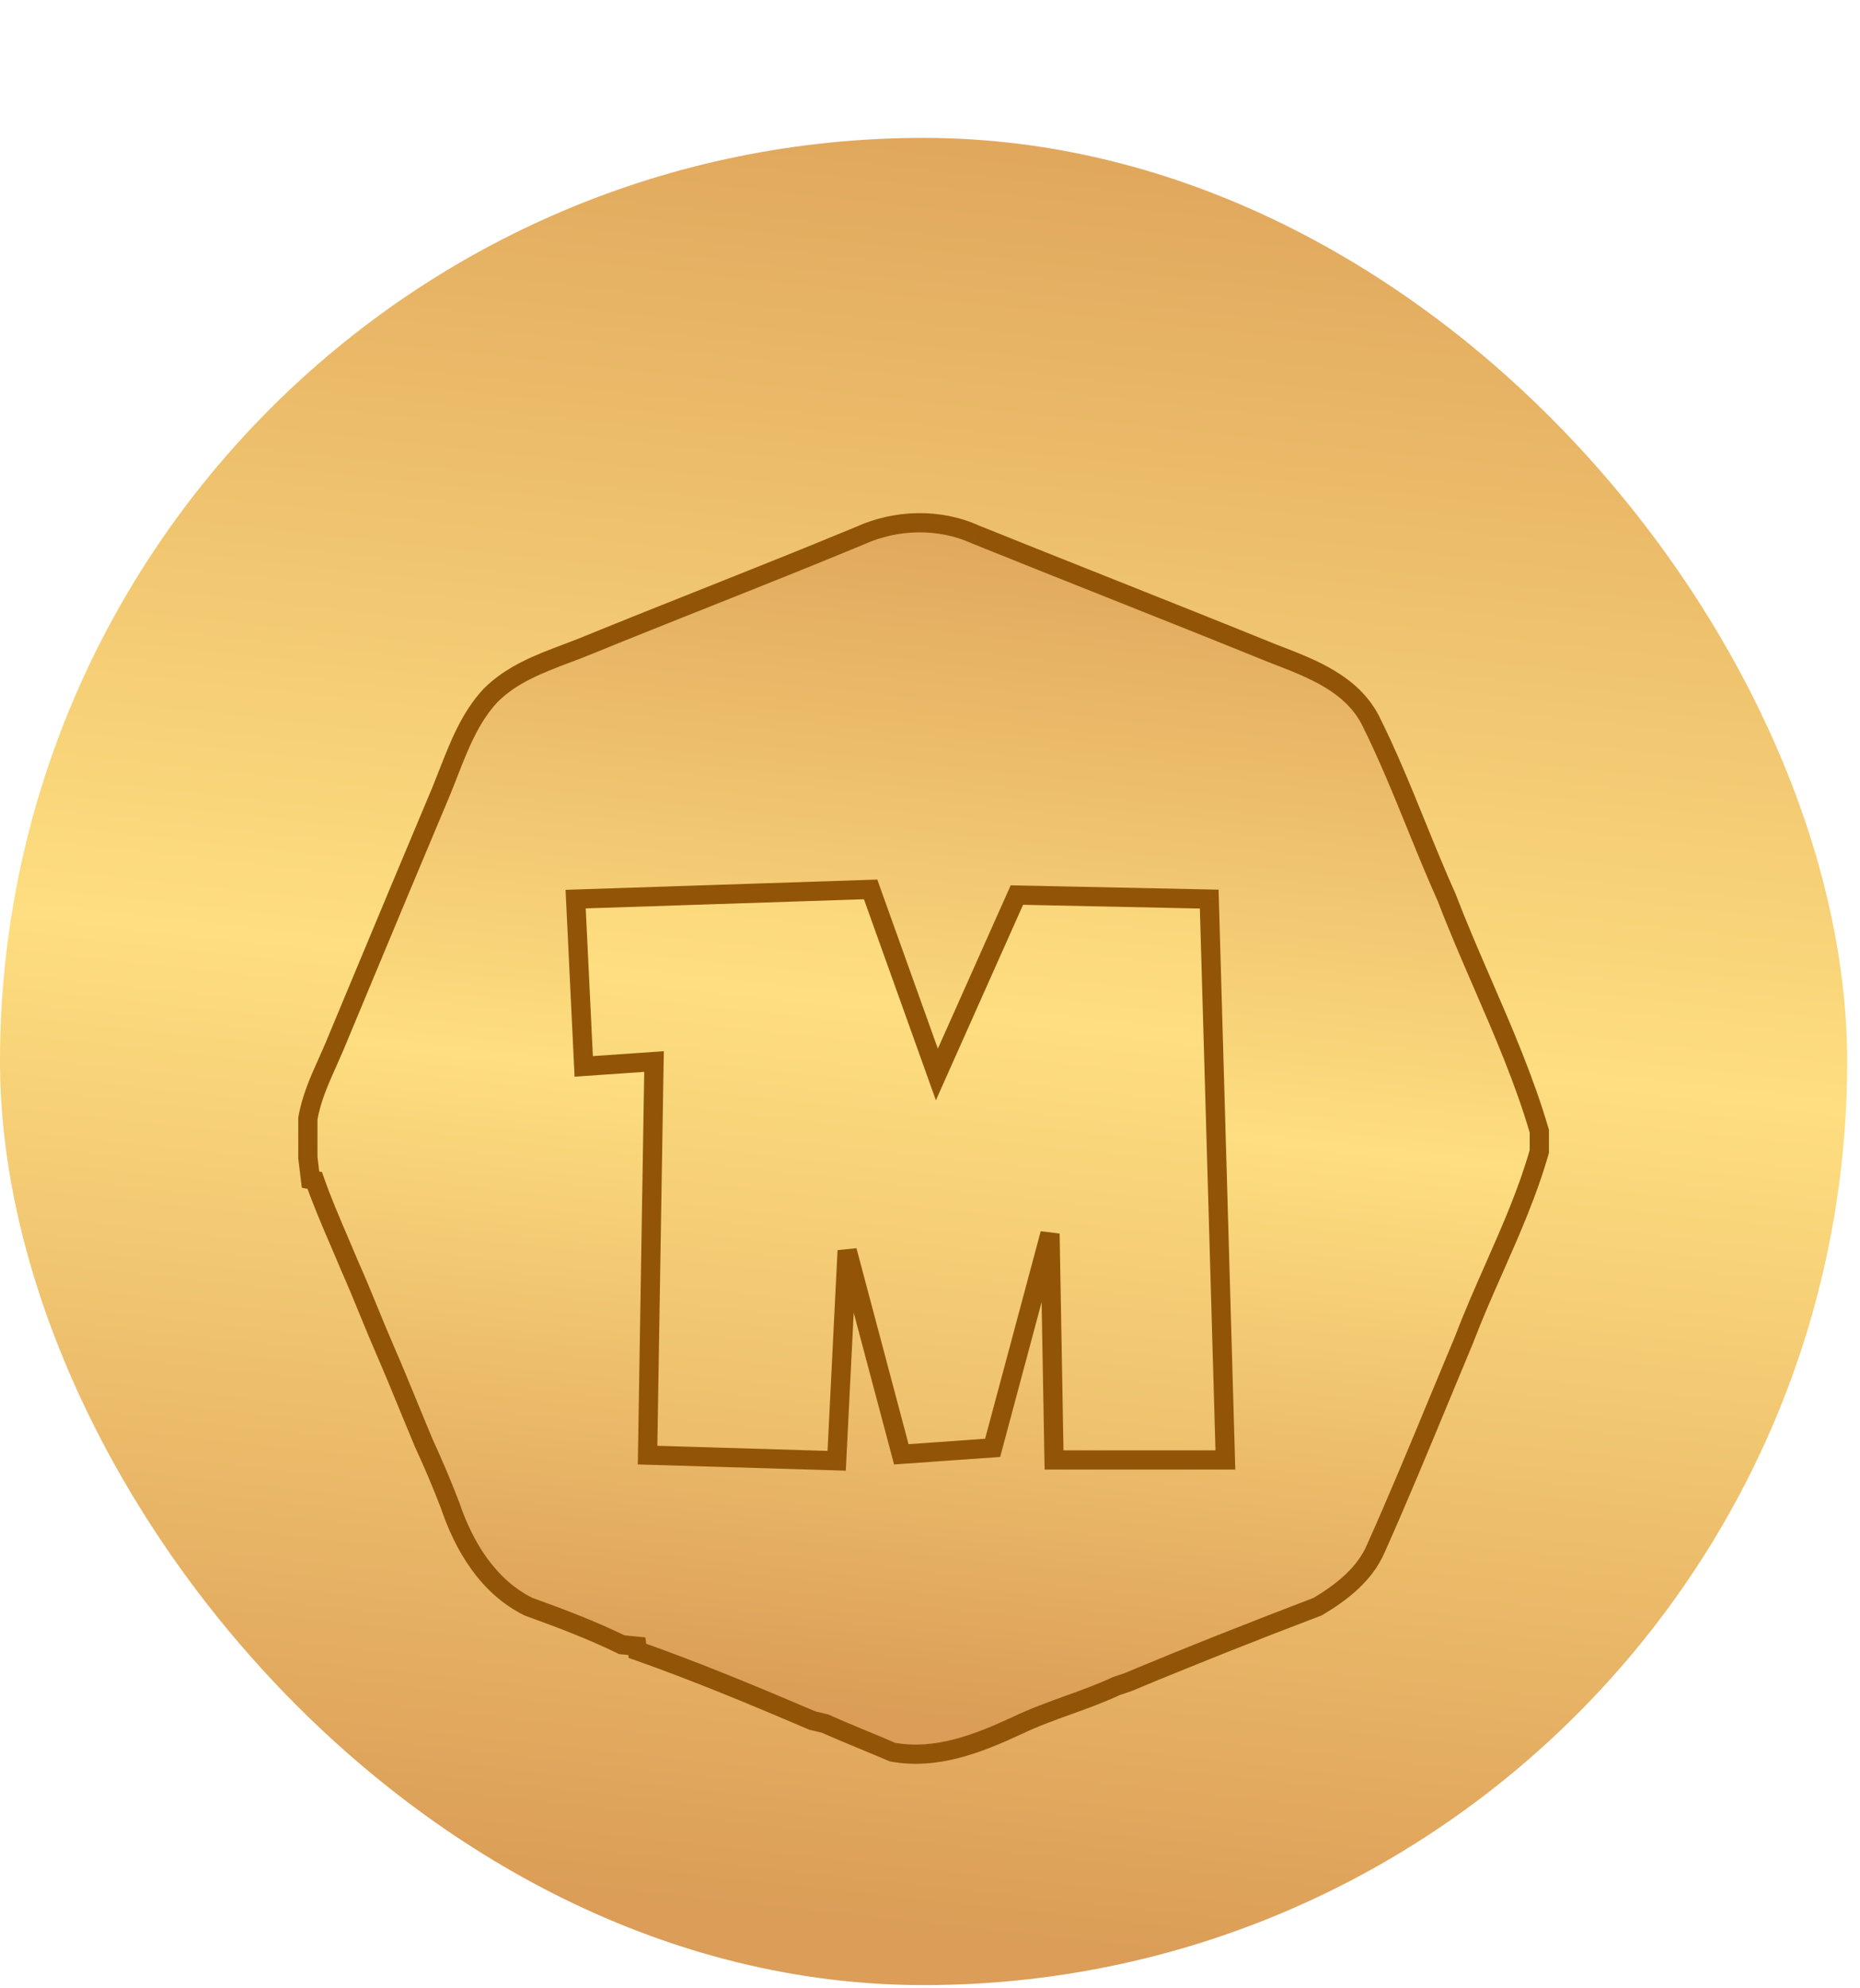 <svg width="58" height="62" viewBox="0 0 58 62" fill="none" xmlns="http://www.w3.org/2000/svg">
<g filter="url(#filter0_d_47_4)">
<rect y="0.7" width="57.6" height="57.6" rx="28.8" fill="url(#paint0_linear_47_4)"/>
<g filter="url(#filter1_d_47_4)">
<path fill-rule="evenodd" clip-rule="evenodd" d="M30.409 10.663C29.284 10.154 27.946 10.194 26.826 10.698C25.245 11.355 23.655 11.988 22.066 12.62C20.836 13.11 19.607 13.598 18.382 14.099C18.148 14.196 17.909 14.287 17.668 14.378C16.815 14.7 15.95 15.026 15.293 15.69C14.659 16.372 14.317 17.248 13.98 18.113C13.909 18.293 13.839 18.473 13.766 18.65C12.863 20.793 11.969 22.939 11.074 25.085C10.858 25.604 10.642 26.123 10.426 26.642C10.359 26.797 10.29 26.952 10.221 27.107C9.964 27.68 9.706 28.257 9.6 28.883V30.097C9.61 30.175 9.623 30.289 9.637 30.406C9.654 30.546 9.671 30.691 9.683 30.785L9.815 30.81C10.039 31.449 10.305 32.07 10.572 32.691C10.683 32.95 10.794 33.21 10.902 33.47C11.116 33.95 11.316 34.438 11.516 34.925C11.684 35.336 11.853 35.748 12.031 36.155C12.278 36.724 12.514 37.299 12.75 37.874C12.901 38.244 13.053 38.614 13.208 38.982C13.501 39.62 13.778 40.267 14.029 40.923C14.469 42.229 15.222 43.475 16.477 44.099C17.462 44.455 18.444 44.824 19.388 45.286C19.505 45.298 19.739 45.321 19.858 45.333L19.878 45.476C21.725 46.129 23.535 46.883 25.336 47.653C25.432 47.676 25.626 47.722 25.722 47.743C26.115 47.919 26.511 48.083 26.907 48.247C27.215 48.375 27.522 48.502 27.828 48.635C29.195 48.885 30.493 48.374 31.716 47.806C32.233 47.558 32.771 47.364 33.309 47.17C33.816 46.986 34.324 46.803 34.813 46.575C34.854 46.561 34.912 46.541 34.972 46.521C35.047 46.495 35.125 46.469 35.176 46.453C37.135 45.633 39.11 44.852 41.096 44.095C41.831 43.653 42.557 43.099 42.908 42.274C43.599 40.729 44.247 39.164 44.895 37.599C45.151 36.979 45.408 36.359 45.667 35.741C45.95 34.998 46.271 34.27 46.593 33.542C47.117 32.353 47.643 31.164 48 29.908V29.272C47.538 27.691 46.885 26.184 46.231 24.677C45.846 23.788 45.461 22.899 45.114 21.994C44.78 21.25 44.472 20.493 44.165 19.737C43.714 18.626 43.263 17.515 42.726 16.444C42.137 15.323 40.932 14.857 39.828 14.43C39.757 14.402 39.687 14.375 39.617 14.348C37.952 13.672 36.282 13.008 34.612 12.343C33.21 11.786 31.808 11.228 30.409 10.663ZM17.95 22.036L18.202 27.253L20.394 27.102L20.193 39.374L26.09 39.55L26.417 32.998L28.106 39.349L30.953 39.147L32.742 32.469L32.868 39.525H38.211L37.707 22.036L31.709 21.91L29.214 27.505L27.148 21.734L17.95 22.036Z" fill="url(#paint1_linear_47_4)"/>
<path d="M26.826 10.698L26.941 10.976L26.95 10.972L26.826 10.698ZM30.409 10.663L30.285 10.937L30.297 10.941L30.409 10.663ZM22.066 12.62L21.955 12.342L21.955 12.342L22.066 12.62ZM18.382 14.099L18.269 13.821L18.267 13.822L18.382 14.099ZM17.668 14.378L17.562 14.097L17.562 14.097L17.668 14.378ZM15.293 15.69L15.08 15.479L15.073 15.486L15.293 15.69ZM13.98 18.113L14.259 18.222L14.259 18.222L13.98 18.113ZM13.766 18.65L14.043 18.767L14.044 18.764L13.766 18.65ZM11.074 25.085L11.351 25.201L11.351 25.201L11.074 25.085ZM10.426 26.642L10.702 26.759L10.703 26.757L10.426 26.642ZM10.221 27.107L9.947 26.984L9.947 26.984L10.221 27.107ZM9.6 28.883L9.304 28.833L9.3 28.858V28.883H9.6ZM9.6 30.097H9.3V30.115L9.302 30.133L9.6 30.097ZM9.637 30.406L9.339 30.442L9.339 30.442L9.637 30.406ZM9.683 30.785L9.385 30.821L9.412 31.038L9.626 31.079L9.683 30.785ZM9.815 30.81L10.098 30.711L10.041 30.548L9.872 30.515L9.815 30.81ZM10.572 32.691L10.296 32.81L10.296 32.81L10.572 32.691ZM10.902 33.47L10.624 33.585L10.628 33.592L10.902 33.47ZM11.516 34.925L11.238 35.039L11.238 35.039L11.516 34.925ZM12.031 36.155L12.306 36.035L12.306 36.035L12.031 36.155ZM12.75 37.874L12.472 37.988L12.472 37.988L12.75 37.874ZM13.208 38.982L12.931 39.098L12.935 39.107L13.208 38.982ZM14.029 40.923L14.314 40.827L14.309 40.816L14.029 40.923ZM16.477 44.099L16.344 44.368L16.359 44.376L16.376 44.382L16.477 44.099ZM19.388 45.286L19.256 45.555L19.305 45.579L19.358 45.584L19.388 45.286ZM19.858 45.333L20.156 45.293L20.124 45.058L19.888 45.034L19.858 45.333ZM19.878 45.476L19.58 45.516L19.605 45.698L19.778 45.759L19.878 45.476ZM25.336 47.653L25.218 47.929L25.241 47.938L25.265 47.944L25.336 47.653ZM25.722 47.743L25.845 47.469L25.817 47.457L25.788 47.451L25.722 47.743ZM26.907 48.247L26.793 48.525L26.793 48.525L26.907 48.247ZM27.828 48.635L27.709 48.91L27.741 48.924L27.775 48.93L27.828 48.635ZM31.716 47.806L31.843 48.078L31.847 48.077L31.716 47.806ZM33.309 47.17L33.207 46.887L33.207 46.887L33.309 47.17ZM34.813 46.575L34.72 46.289L34.703 46.295L34.686 46.303L34.813 46.575ZM34.972 46.521L35.069 46.805L35.069 46.805L34.972 46.521ZM35.176 46.453L35.268 46.738L35.28 46.734L35.292 46.729L35.176 46.453ZM41.096 44.095L41.203 44.376L41.227 44.366L41.25 44.352L41.096 44.095ZM42.908 42.274L42.634 42.152L42.632 42.157L42.908 42.274ZM44.895 37.599L44.617 37.484L44.617 37.484L44.895 37.599ZM45.667 35.741L45.944 35.857L45.947 35.847L45.667 35.741ZM46.593 33.542L46.867 33.664L46.867 33.664L46.593 33.542ZM48 29.908L48.288 29.991L48.3 29.95V29.908H48ZM48 29.272H48.3V29.229L48.288 29.188L48 29.272ZM46.231 24.677L45.956 24.797L45.956 24.797L46.231 24.677ZM45.114 21.994L45.394 21.887L45.391 21.878L45.388 21.871L45.114 21.994ZM44.165 19.737L43.887 19.849L43.887 19.849L44.165 19.737ZM42.726 16.444L42.994 16.31L42.991 16.305L42.726 16.444ZM39.828 14.43L39.719 14.71L39.719 14.71L39.828 14.43ZM39.617 14.348L39.504 14.626L39.508 14.628L39.617 14.348ZM34.612 12.343L34.723 12.064L34.723 12.064L34.612 12.343ZM18.202 27.253L17.902 27.267L17.917 27.573L18.223 27.552L18.202 27.253ZM17.95 22.036L17.94 21.737L17.636 21.747L17.65 22.051L17.95 22.036ZM20.394 27.102L20.694 27.107L20.7 26.78L20.374 26.802L20.394 27.102ZM20.193 39.374L19.893 39.369L19.888 39.665L20.184 39.674L20.193 39.374ZM26.09 39.55L26.081 39.85L26.375 39.859L26.389 39.565L26.09 39.55ZM26.417 32.998L26.707 32.921L26.117 32.983L26.417 32.998ZM28.106 39.349L27.816 39.426L27.879 39.666L28.127 39.648L28.106 39.349ZM30.953 39.147L30.974 39.447L31.188 39.431L31.243 39.225L30.953 39.147ZM32.742 32.469L33.042 32.464L32.453 32.392L32.742 32.469ZM32.868 39.525L32.568 39.531L32.574 39.825H32.868V39.525ZM38.211 39.525V39.825H38.52L38.511 39.517L38.211 39.525ZM37.707 22.036L38.007 22.028L37.998 21.742L37.713 21.736L37.707 22.036ZM31.709 21.91L31.715 21.61L31.516 21.606L31.435 21.788L31.709 21.91ZM29.214 27.505L28.932 27.606L29.184 28.31L29.488 27.627L29.214 27.505ZM27.148 21.734L27.43 21.633L27.357 21.427L27.138 21.434L27.148 21.734ZM26.95 10.972C27.997 10.499 29.245 10.466 30.285 10.936L30.532 10.39C29.323 9.843 27.894 9.887 26.703 10.425L26.95 10.972ZM22.176 12.899C23.766 12.267 25.358 11.633 26.941 10.975L26.711 10.421C25.133 11.077 23.545 11.709 21.955 12.342L22.176 12.899ZM18.495 14.377C19.719 13.877 20.947 13.388 22.176 12.899L21.955 12.342C20.726 12.831 19.495 13.32 18.269 13.821L18.495 14.377ZM17.774 14.658C18.014 14.568 18.258 14.476 18.498 14.376L18.267 13.822C18.038 13.917 17.803 14.006 17.562 14.097L17.774 14.658ZM15.506 15.901C16.11 15.291 16.91 14.985 17.774 14.658L17.562 14.097C16.72 14.415 15.791 14.761 15.08 15.479L15.506 15.901ZM14.259 18.222C14.6 17.348 14.924 16.528 15.513 15.894L15.073 15.486C14.394 16.217 14.034 17.149 13.7 18.003L14.259 18.222ZM14.044 18.764C14.118 18.584 14.189 18.402 14.259 18.222L13.7 18.003C13.63 18.184 13.56 18.362 13.489 18.537L14.044 18.764ZM11.351 25.201C12.246 23.054 13.14 20.908 14.043 18.767L13.49 18.534C12.587 20.677 11.692 22.823 10.797 24.97L11.351 25.201ZM10.703 26.757C10.919 26.238 11.135 25.72 11.351 25.201L10.797 24.97C10.581 25.489 10.365 26.007 10.149 26.526L10.703 26.757ZM10.495 27.229C10.564 27.075 10.634 26.918 10.702 26.759L10.149 26.524C10.085 26.677 10.017 26.829 9.947 26.984L10.495 27.229ZM9.896 28.933C9.994 28.351 10.235 27.809 10.495 27.229L9.947 26.984C9.693 27.552 9.417 28.163 9.304 28.833L9.896 28.933ZM9.9 30.097V28.883H9.3V30.097H9.9ZM9.935 30.371C9.921 30.254 9.907 30.14 9.898 30.061L9.302 30.133C9.312 30.211 9.325 30.325 9.339 30.442L9.935 30.371ZM9.98 30.748C9.969 30.655 9.952 30.511 9.935 30.371L9.339 30.442C9.356 30.582 9.373 30.727 9.385 30.821L9.98 30.748ZM9.872 30.515L9.739 30.49L9.626 31.079L9.758 31.105L9.872 30.515ZM10.847 32.573C10.58 31.951 10.318 31.339 10.098 30.711L9.532 30.909C9.759 31.559 10.03 32.19 10.296 32.81L10.847 32.573ZM11.179 33.355C11.07 33.093 10.958 32.832 10.847 32.573L10.296 32.81C10.407 33.069 10.518 33.327 10.625 33.585L11.179 33.355ZM11.793 34.811C11.594 34.325 11.392 33.833 11.176 33.347L10.628 33.592C10.84 34.068 11.038 34.551 11.238 35.039L11.793 34.811ZM12.306 36.035C12.13 35.632 11.962 35.223 11.793 34.811L11.238 35.039C11.407 35.45 11.577 35.864 11.756 36.275L12.306 36.035ZM13.027 37.76C12.792 37.186 12.555 36.608 12.306 36.035L11.756 36.275C12.002 36.84 12.236 37.412 12.472 37.988L13.027 37.76ZM13.484 38.866C13.33 38.499 13.179 38.13 13.027 37.76L12.472 37.988C12.623 38.357 12.776 38.728 12.931 39.098L13.484 38.866ZM14.309 40.816C14.055 40.152 13.776 39.5 13.48 38.857L12.935 39.107C13.227 39.741 13.501 40.381 13.749 41.03L14.309 40.816ZM16.611 43.831C15.458 43.257 14.742 42.099 14.314 40.827L13.745 41.019C14.196 42.359 14.986 43.692 16.344 44.368L16.611 43.831ZM19.52 45.016C18.56 44.547 17.565 44.173 16.579 43.817L16.376 44.382C17.359 44.737 18.327 45.101 19.256 45.555L19.52 45.016ZM19.888 45.034C19.769 45.023 19.535 44.999 19.418 44.987L19.358 45.584C19.475 45.596 19.71 45.62 19.829 45.632L19.888 45.034ZM20.175 45.437L20.156 45.293L19.561 45.373L19.58 45.516L20.175 45.437ZM25.454 47.377C23.652 46.607 21.834 45.849 19.978 45.194L19.778 45.759C21.615 46.408 23.418 47.159 25.218 47.929L25.454 47.377ZM25.788 47.451C25.693 47.429 25.501 47.385 25.408 47.362L25.265 47.944C25.363 47.968 25.559 48.014 25.656 48.036L25.788 47.451ZM27.022 47.97C26.625 47.806 26.233 47.643 25.845 47.469L25.599 48.017C25.997 48.195 26.397 48.361 26.793 48.525L27.022 47.97ZM27.948 48.36C27.639 48.226 27.329 48.097 27.022 47.97L26.793 48.525C27.1 48.652 27.406 48.779 27.709 48.91L27.948 48.36ZM31.59 47.534C30.366 48.102 29.147 48.571 27.882 48.34L27.775 48.93C29.244 49.198 30.621 48.645 31.843 48.078L31.59 47.534ZM33.207 46.887C32.672 47.081 32.119 47.279 31.586 47.536L31.847 48.077C32.347 47.836 32.87 47.647 33.41 47.452L33.207 46.887ZM34.686 46.303C34.211 46.525 33.717 46.703 33.207 46.887L33.41 47.452C33.916 47.27 34.437 47.082 34.941 46.846L34.686 46.303ZM34.876 46.237C34.815 46.258 34.758 46.277 34.72 46.289L34.907 46.86C34.949 46.846 35.009 46.825 35.069 46.805L34.876 46.237ZM35.085 46.167C35.031 46.184 34.949 46.212 34.876 46.237L35.069 46.805C35.145 46.779 35.22 46.754 35.268 46.738L35.085 46.167ZM40.989 43.815C39.001 44.572 37.023 45.355 35.06 46.176L35.292 46.729C37.247 45.912 39.219 45.131 41.203 44.376L40.989 43.815ZM42.632 42.157C42.32 42.89 41.665 43.403 40.941 43.838L41.25 44.352C41.997 43.904 42.794 43.308 43.184 42.392L42.632 42.157ZM44.617 37.484C43.969 39.05 43.323 40.611 42.634 42.152L43.182 42.397C43.874 40.847 44.524 39.278 45.172 37.714L44.617 37.484ZM45.391 35.625C45.131 36.244 44.874 36.865 44.617 37.484L45.172 37.714C45.428 37.094 45.685 36.475 45.944 35.857L45.391 35.625ZM46.318 33.421C45.997 34.148 45.673 34.883 45.387 35.634L45.947 35.847C46.227 35.113 46.545 34.393 46.867 33.664L46.318 33.421ZM47.711 29.826C47.361 31.058 46.844 32.229 46.318 33.421L46.867 33.664C47.391 32.477 47.925 31.269 48.288 29.991L47.711 29.826ZM47.7 29.272V29.908H48.3V29.272H47.7ZM45.956 24.797C46.611 26.306 47.256 27.796 47.712 29.356L48.288 29.188C47.819 27.586 47.159 26.062 46.507 24.558L45.956 24.797ZM44.834 22.101C45.183 23.013 45.571 23.908 45.956 24.797L46.507 24.558C46.121 23.668 45.738 22.784 45.394 21.887L44.834 22.101ZM43.887 19.849C44.194 20.605 44.504 21.367 44.841 22.117L45.388 21.871C45.056 21.133 44.751 20.381 44.443 19.624L43.887 19.849ZM42.458 16.579C42.988 17.637 43.435 18.737 43.887 19.849L44.443 19.624C43.992 18.515 43.537 17.393 42.994 16.31L42.458 16.579ZM39.719 14.71C40.847 15.146 41.933 15.579 42.46 16.584L42.991 16.305C42.342 15.068 41.017 14.568 39.936 14.15L39.719 14.71ZM39.508 14.628C39.578 14.655 39.649 14.682 39.719 14.71L39.936 14.15C39.865 14.123 39.795 14.096 39.726 14.069L39.508 14.628ZM34.501 12.622C36.171 13.287 37.84 13.951 39.504 14.626L39.73 14.07C38.064 13.394 36.393 12.729 34.723 12.064L34.501 12.622ZM30.297 10.941C31.697 11.506 33.099 12.064 34.501 12.622L34.723 12.064C33.321 11.507 31.919 10.949 30.521 10.385L30.297 10.941ZM18.502 27.238L18.25 22.022L17.65 22.051L17.902 27.267L18.502 27.238ZM20.374 26.802L18.181 26.953L18.223 27.552L20.415 27.401L20.374 26.802ZM20.493 39.379L20.694 27.107L20.094 27.097L19.893 39.369L20.493 39.379ZM26.099 39.251L20.202 39.074L20.184 39.674L26.081 39.85L26.099 39.251ZM26.117 32.983L25.79 39.535L26.389 39.565L26.717 33.013L26.117 32.983ZM28.395 39.272L26.707 32.921L26.127 33.075L27.816 39.426L28.395 39.272ZM30.932 38.848L28.084 39.05L28.127 39.648L30.974 39.447L30.932 38.848ZM32.453 32.392L30.663 39.07L31.243 39.225L33.032 32.547L32.453 32.392ZM33.168 39.52L33.042 32.464L32.442 32.475L32.568 39.531L33.168 39.52ZM38.211 39.225H32.868V39.825H38.211V39.225ZM37.407 22.045L37.911 39.534L38.511 39.517L38.007 22.028L37.407 22.045ZM31.703 22.21L37.7 22.336L37.713 21.736L31.715 21.61L31.703 22.21ZM29.488 27.627L31.983 22.033L31.435 21.788L28.94 27.383L29.488 27.627ZM26.866 21.835L28.932 27.606L29.497 27.404L27.43 21.633L26.866 21.835ZM17.96 22.336L27.158 22.034L27.138 21.434L17.94 21.737L17.96 22.336Z" fill="#925508"/>
</g>
</g>
<defs>
<filter id="filter0_d_47_4" x="0" y="0.7" width="57.6" height="61.2" filterUnits="userSpaceOnUse" color-interpolation-filters="sRGB">
<feFlood flood-opacity="0" result="BackgroundImageFix"/>
<feColorMatrix in="SourceAlpha" type="matrix" values="0 0 0 0 0 0 0 0 0 0 0 0 0 0 0 0 0 0 127 0" result="hardAlpha"/>
<feOffset dy="3.6"/>
<feComposite in2="hardAlpha" operator="out"/>
<feColorMatrix type="matrix" values="0 0 0 0 0.571 0 0 0 0 0.335 0 0 0 0 0.029 0 0 0 1 0"/>
<feBlend mode="normal" in2="BackgroundImageFix" result="effect1_dropShadow_47_4"/>
<feBlend mode="normal" in="SourceGraphic" in2="effect1_dropShadow_47_4" result="shape"/>
</filter>
<filter id="filter1_d_47_4" x="9.3" y="10" width="39" height="41.4" filterUnits="userSpaceOnUse" color-interpolation-filters="sRGB">
<feFlood flood-opacity="0" result="BackgroundImageFix"/>
<feColorMatrix in="SourceAlpha" type="matrix" values="0 0 0 0 0 0 0 0 0 0 0 0 0 0 0 0 0 0 127 0" result="hardAlpha"/>
<feOffset dy="2.4"/>
<feComposite in2="hardAlpha" operator="out"/>
<feColorMatrix type="matrix" values="0 0 0 0 0.571 0 0 0 0 0.335 0 0 0 0 0.029 0 0 0 1 0"/>
<feBlend mode="normal" in2="BackgroundImageFix" result="effect1_dropShadow_47_4"/>
<feBlend mode="normal" in="SourceGraphic" in2="effect1_dropShadow_47_4" result="shape"/>
</filter>
<linearGradient id="paint0_linear_47_4" x1="28.8" y1="-5.248" x2="22.139" y2="56.01" gradientUnits="userSpaceOnUse">
<stop offset="0.036" stop-color="#DCA058"/>
<stop offset="0.534" stop-color="#FEDE80"/>
<stop offset="1" stop-color="#DB9D57"/>
</linearGradient>
<linearGradient id="paint1_linear_47_4" x1="28.8" y1="6.335" x2="24.359" y2="47.174" gradientUnits="userSpaceOnUse">
<stop offset="0.036" stop-color="#DCA058"/>
<stop offset="0.534" stop-color="#FEDE80"/>
<stop offset="1" stop-color="#DB9D57"/>
</linearGradient>
</defs>
</svg>
